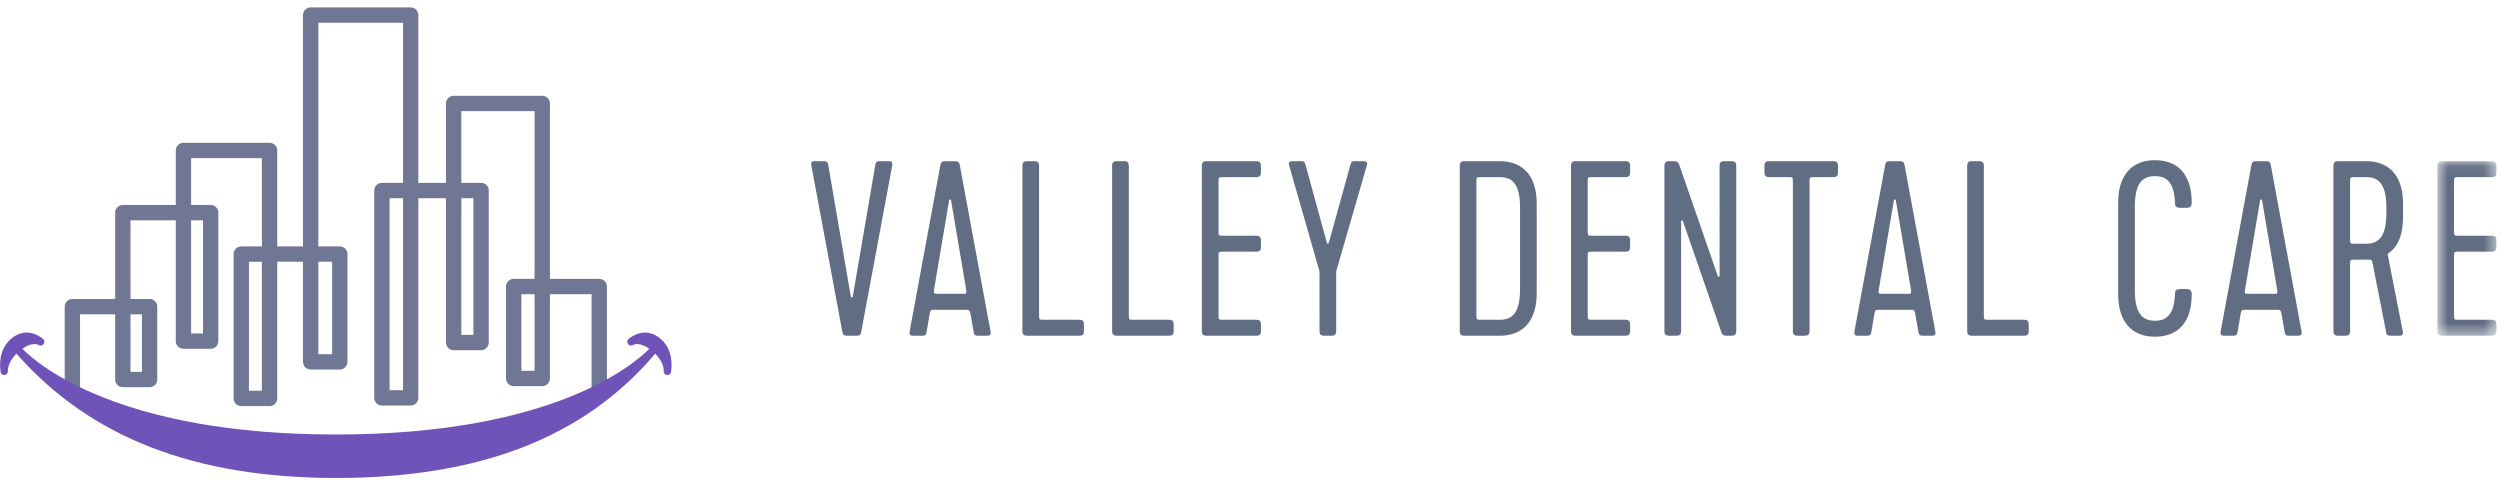 <?xml version="1.0" encoding="UTF-8"?>
<svg width="207px" height="40px" viewBox="0 0 207 40" version="1.1" xmlns="http://www.w3.org/2000/svg" xmlns:xlink="http://www.w3.org/1999/xlink">
    <!-- Generator: Sketch 46.2 (44496) - http://www.bohemiancoding.com/sketch -->
    <title>valley-dental-logo</title>
    <desc>Created with Sketch.</desc>
    <defs>
        <polygon id="path-1" points="139.539 14.541 139.539 0.088 134.647 0.088 134.647 14.541 139.539 14.541"></polygon>
    </defs>
    <g id="Page-1" stroke="none" stroke-width="1" fill="none" fill-rule="evenodd">
        <g id="landing-mob" transform="translate(-25, -14)">
            <g id="header" transform="translate(25, 15)">
                <g id="valley-dental-logo">
                    <g id="Group-26" transform="translate(67.165, 12.257)">
                        <path d="M6.368,0.088 C6.591,0.088 6.754,0.088 6.713,0.439 L4.155,14.169 C4.094,14.479 4.034,14.541 3.709,14.541 L3.018,14.541 C2.694,14.541 2.633,14.479 2.572,14.169 L0.014,0.439 C-0.047,0.13 0.095,0.088 0.359,0.088 L0.968,0.088 C1.212,0.088 1.374,0.088 1.415,0.398 L3.282,11.299 C3.303,11.402 3.424,11.402 3.445,11.299 L5.312,0.398 C5.353,0.088 5.515,0.088 5.759,0.088 L6.368,0.088 Z" id="Fill-1" fill="#616D82"></path>
                        <path d="M10.183,10.659 C10.123,11.072 10.123,11.072 10.528,11.072 L12.477,11.072 C12.883,11.072 12.883,11.072 12.822,10.659 L11.584,3.33 C11.564,3.227 11.442,3.227 11.422,3.33 L10.183,10.659 Z M13.898,14.541 C13.654,14.541 13.492,14.541 13.451,14.231 L13.208,12.807 C13.127,12.393 13.106,12.393 12.762,12.393 L10.265,12.393 C9.859,12.393 9.879,12.393 9.798,12.807 L9.554,14.231 C9.514,14.541 9.351,14.541 9.107,14.541 L8.499,14.541 C8.275,14.541 8.113,14.541 8.154,14.189 L10.691,0.46 C10.752,0.15 10.813,0.088 11.137,0.088 L11.868,0.088 C12.193,0.088 12.254,0.15 12.315,0.46 L14.852,14.189 C14.913,14.499 14.771,14.541 14.507,14.541 L13.898,14.541 Z" id="Fill-3" fill="#616D82"></path>
                        <path d="M17.897,14.541 C17.592,14.541 17.491,14.437 17.491,14.128 L17.491,0.501 C17.491,0.191 17.592,0.088 17.897,0.088 L18.465,0.088 C18.77,0.088 18.871,0.191 18.871,0.501 L18.871,12.806 C18.871,13.219 18.871,13.219 19.277,13.219 L22.18,13.219 C22.485,13.219 22.586,13.323 22.586,13.632 L22.586,14.128 C22.586,14.437 22.485,14.541 22.18,14.541 L17.897,14.541 Z" id="Fill-5" fill="#616D82"></path>
                        <path d="M25.325,14.541 C25.021,14.541 24.919,14.437 24.919,14.128 L24.919,0.501 C24.919,0.191 25.021,0.088 25.325,0.088 L25.894,0.088 C26.198,0.088 26.3,0.191 26.3,0.501 L26.3,12.806 C26.3,13.219 26.3,13.219 26.706,13.219 L29.609,13.219 C29.914,13.219 30.015,13.323 30.015,13.632 L30.015,14.128 C30.015,14.437 29.914,14.541 29.609,14.541 L25.325,14.541 Z" id="Fill-7" fill="#616D82"></path>
                        <path d="M32.754,14.541 C32.449,14.541 32.348,14.437 32.348,14.128 L32.348,0.501 C32.348,0.191 32.449,0.088 32.754,0.088 L36.834,0.088 C37.139,0.088 37.241,0.191 37.241,0.501 L37.241,0.997 C37.241,1.306 37.139,1.409 36.834,1.409 L34.134,1.409 C33.728,1.409 33.728,1.409 33.728,1.822 L33.728,5.849 C33.728,6.261 33.728,6.261 34.134,6.261 L36.834,6.261 C37.139,6.261 37.241,6.365 37.241,6.674 L37.241,7.17 C37.241,7.479 37.139,7.583 36.834,7.583 L34.134,7.583 C33.728,7.583 33.728,7.583 33.728,7.996 L33.728,12.806 C33.728,13.219 33.728,13.219 34.134,13.219 L36.834,13.219 C37.139,13.219 37.241,13.323 37.241,13.632 L37.241,14.128 C37.241,14.437 37.139,14.541 36.834,14.541 L32.754,14.541 Z" id="Fill-9" fill="#616D82"></path>
                        <path d="M42.497,14.541 C42.192,14.541 42.091,14.437 42.091,14.128 L42.091,9.214 L39.574,0.439 C39.493,0.13 39.655,0.088 39.919,0.088 L40.487,0.088 C40.771,0.088 40.853,0.088 40.934,0.398 L42.7,6.84 C42.72,6.943 42.842,6.943 42.862,6.84 L44.648,0.398 C44.73,0.088 44.811,0.088 45.095,0.088 L45.664,0.088 C45.867,0.088 46.11,0.088 46.009,0.439 L43.471,9.214 L43.471,14.128 C43.471,14.437 43.37,14.541 43.065,14.541 L42.497,14.541 Z" id="Fill-11" fill="#616D82"></path>
                        <path d="M55.081,12.806 C55.081,13.219 55.081,13.219 55.487,13.219 L57.03,13.219 C58.167,13.219 58.695,12.497 58.695,10.68 L58.695,3.949 C58.695,2.132 58.167,1.409 57.03,1.409 L55.487,1.409 C55.081,1.409 55.081,1.409 55.081,1.822 L55.081,12.806 Z M60.075,11.031 C60.075,13.425 58.836,14.541 57.03,14.541 L54.106,14.541 C53.802,14.541 53.701,14.437 53.701,14.128 L53.701,0.501 C53.701,0.191 53.802,0.088 54.106,0.088 L57.03,0.088 C58.836,0.088 60.075,1.203 60.075,3.598 L60.075,11.031 Z" id="Fill-13" fill="#616D82"></path>
                        <path d="M63.322,14.541 C63.017,14.541 62.916,14.437 62.916,14.128 L62.916,0.501 C62.916,0.191 63.017,0.088 63.322,0.088 L67.402,0.088 C67.706,0.088 67.808,0.191 67.808,0.501 L67.808,0.997 C67.808,1.306 67.706,1.409 67.402,1.409 L64.702,1.409 C64.296,1.409 64.296,1.409 64.296,1.822 L64.296,5.849 C64.296,6.261 64.296,6.261 64.702,6.261 L67.402,6.261 C67.706,6.261 67.808,6.365 67.808,6.674 L67.808,7.17 C67.808,7.479 67.706,7.583 67.402,7.583 L64.702,7.583 C64.296,7.583 64.296,7.583 64.296,7.996 L64.296,12.806 C64.296,13.219 64.296,13.219 64.702,13.219 L67.402,13.219 C67.706,13.219 67.808,13.323 67.808,13.632 L67.808,14.128 C67.808,14.437 67.706,14.541 67.402,14.541 L63.322,14.541 Z" id="Fill-15" fill="#616D82"></path>
                        <path d="M75.785,14.541 C75.582,14.541 75.44,14.458 75.379,14.293 L72.192,5.085 C72.151,4.94 72.03,4.981 72.03,5.085 L72.03,14.128 C72.03,14.437 71.928,14.541 71.624,14.541 L71.055,14.541 C70.751,14.541 70.649,14.437 70.649,14.128 L70.649,0.501 C70.649,0.191 70.751,0.088 71.055,0.088 L71.461,0.088 C71.664,0.088 71.806,0.171 71.867,0.357 L75.054,9.565 C75.095,9.709 75.217,9.668 75.217,9.565 L75.217,0.501 C75.217,0.191 75.318,0.088 75.623,0.088 L76.191,0.088 C76.495,0.088 76.597,0.191 76.597,0.501 L76.597,14.128 C76.597,14.437 76.495,14.541 76.191,14.541 L75.785,14.541 Z" id="Fill-17" fill="#616D82"></path>
                        <path d="M78.931,0.501 C78.931,0.191 79.032,0.088 79.337,0.088 L84.615,0.088 C84.919,0.088 85.021,0.191 85.021,0.501 L85.021,0.997 C85.021,1.306 84.919,1.41 84.615,1.41 L83.072,1.41 C82.666,1.41 82.666,1.41 82.666,1.822 L82.666,14.128 C82.666,14.437 82.565,14.54 82.26,14.54 L81.692,14.54 C81.387,14.54 81.286,14.437 81.286,14.128 L81.286,1.822 C81.286,1.41 81.286,1.41 80.9,1.41 L79.337,1.41 C79.032,1.41 78.931,1.306 78.931,0.997 L78.931,0.501 Z" id="Fill-19" fill="#616D82"></path>
                        <path d="M88.41,10.659 C88.349,11.072 88.349,11.072 88.755,11.072 L90.704,11.072 C91.11,11.072 91.11,11.072 91.049,10.659 L89.81,3.33 C89.79,3.227 89.669,3.227 89.648,3.33 L88.41,10.659 Z M92.125,14.541 C91.881,14.541 91.719,14.541 91.678,14.231 L91.434,12.807 C91.353,12.393 91.333,12.393 90.988,12.393 L88.491,12.393 C88.085,12.393 88.105,12.393 88.024,12.807 L87.781,14.231 C87.74,14.541 87.578,14.541 87.334,14.541 L86.725,14.541 C86.502,14.541 86.339,14.541 86.38,14.189 L88.918,0.46 C88.978,0.15 89.039,0.088 89.364,0.088 L90.095,0.088 C90.42,0.088 90.48,0.15 90.542,0.46 L93.079,14.189 C93.14,14.499 92.998,14.541 92.733,14.541 L92.125,14.541 Z" id="Fill-21" fill="#616D82"></path>
                        <path d="M96.123,14.541 C95.818,14.541 95.717,14.437 95.717,14.128 L95.717,0.501 C95.717,0.191 95.818,0.088 96.123,0.088 L96.691,0.088 C96.996,0.088 97.097,0.191 97.097,0.501 L97.097,12.806 C97.097,13.219 97.097,13.219 97.503,13.219 L100.406,13.219 C100.711,13.219 100.812,13.323 100.812,13.632 L100.812,14.128 C100.812,14.437 100.711,14.541 100.406,14.541 L96.123,14.541 Z" id="Fill-23" fill="#616D82"></path>
                        <path d="M113.904,10.68 C114.188,10.68 114.33,10.845 114.31,11.155 C114.289,13.549 113.072,14.623 111.265,14.623 C109.458,14.623 108.22,13.508 108.22,11.113 L108.22,3.515 C108.22,1.121 109.458,0.006 111.265,0.006 C113.072,0.006 114.289,1.079 114.31,3.475 C114.33,3.784 114.188,3.949 113.904,3.949 L113.335,3.949 C113.072,3.949 112.929,3.846 112.929,3.619 C112.869,1.967 112.341,1.327 111.265,1.327 C110.128,1.327 109.6,2.05 109.6,3.867 L109.6,10.762 C109.6,12.579 110.128,13.302 111.265,13.302 C112.341,13.302 112.869,12.662 112.929,11.01 C112.929,10.783 113.072,10.68 113.335,10.68 L113.904,10.68 Z" id="Fill-25" fill="#616D82"></path>
                        <path d="M118.734,10.659 C118.673,11.072 118.673,11.072 119.079,11.072 L121.028,11.072 C121.434,11.072 121.434,11.072 121.373,10.659 L120.134,3.33 C120.114,3.227 119.993,3.227 119.972,3.33 L118.734,10.659 Z M122.449,14.541 C122.205,14.541 122.043,14.541 122.002,14.231 L121.758,12.807 C121.677,12.393 121.657,12.393 121.312,12.393 L118.815,12.393 C118.409,12.393 118.429,12.393 118.348,12.807 L118.105,14.231 C118.064,14.541 117.902,14.541 117.658,14.541 L117.049,14.541 C116.826,14.541 116.663,14.541 116.704,14.189 L119.242,0.46 C119.302,0.15 119.363,0.088 119.688,0.088 L120.419,0.088 C120.744,0.088 120.804,0.15 120.866,0.46 L123.403,14.189 C123.464,14.499 123.322,14.541 123.058,14.541 L122.449,14.541 Z" id="Fill-27" fill="#616D82"></path>
                        <path d="M127.422,6.509 C127.422,6.922 127.422,6.922 127.828,6.922 L128.762,6.922 C129.898,6.922 130.426,6.2 130.426,4.383 L130.426,3.949 C130.426,2.132 129.898,1.41 128.762,1.41 L127.828,1.41 C127.422,1.41 127.422,1.41 127.422,1.822 L127.422,6.509 Z M126.447,14.541 C126.143,14.541 126.041,14.438 126.041,14.128 L126.041,0.501 C126.041,0.191 126.143,0.088 126.447,0.088 L128.762,0.088 C130.568,0.088 131.806,1.203 131.806,3.598 L131.806,4.733 C131.806,6.2 131.38,7.211 130.527,7.768 L131.786,14.189 C131.847,14.499 131.705,14.541 131.441,14.541 L130.852,14.541 C130.608,14.541 130.446,14.541 130.405,14.231 L129.289,8.553 C129.228,8.243 129.208,8.243 128.903,8.243 L127.828,8.243 C127.422,8.243 127.422,8.243 127.422,8.656 L127.422,14.128 C127.422,14.438 127.32,14.541 127.016,14.541 L126.447,14.541 Z" id="Fill-29" fill="#616D82"></path>
                        <mask id="mask-2" fill="white">
                            <use xlink:href="#path-1"></use>
                        </mask>
                        <g id="Clip-32"></g>
                        <path d="M135.053,14.541 C134.749,14.541 134.647,14.437 134.647,14.128 L134.647,0.501 C134.647,0.191 134.749,0.088 135.053,0.088 L139.133,0.088 C139.438,0.088 139.539,0.191 139.539,0.501 L139.539,0.997 C139.539,1.306 139.438,1.409 139.133,1.409 L136.433,1.409 C136.028,1.409 136.028,1.409 136.028,1.822 L136.028,5.849 C136.028,6.261 136.028,6.261 136.433,6.261 L139.133,6.261 C139.438,6.261 139.539,6.365 139.539,6.674 L139.539,7.17 C139.539,7.479 139.438,7.583 139.133,7.583 L136.433,7.583 C136.028,7.583 136.028,7.583 136.028,7.996 L136.028,12.806 C136.028,13.219 136.028,13.219 136.433,13.219 L139.133,13.219 C139.438,13.219 139.539,13.323 139.539,13.632 L139.539,14.128 C139.539,14.437 139.438,14.541 139.133,14.541 L135.053,14.541 Z" id="Fill-31" fill="#616D82" mask="url(#mask-2)"></path>
                    </g>
                    <g id="Group-25">
                        <polyline id="Stroke-59" stroke="#6F7794" stroke-width="1.27" stroke-linecap="round" stroke-linejoin="round" points="5.993 31.596 5.993 24.39 12.387 24.39 12.387 30.424 10.17 30.424 10.17 16.606 17.445 16.606 17.445 27.245 15.189 27.245 15.189 11.459 22.319 11.459 22.319 31.989 19.978 31.989 19.978 20.037 28.133 20.037 28.133 28.964 25.723 28.964 25.723 0.247 34.005 0.247 34.005 31.942 31.622 31.942 31.622 14.775 39.834 14.775 39.834 27.361 37.563 27.361 37.563 7.566 44.897 7.566 44.897 30.339 42.534 30.339 42.534 22.726 49.619 22.726 49.619 31.596"></polyline>
                        <path d="M54.638,27.007 C53.844,26.363 52.954,26.377 52.064,27.048 C51.931,27.149 51.903,27.336 51.997,27.476 C52.091,27.616 52.281,27.651 52.421,27.561 C52.44,27.547 52.904,27.278 53.764,27.877 C52.386,29.27 45.646,34.977 27.805,34.977 C10.023,34.977 3.263,29.302 1.847,27.878 C2.696,27.284 3.159,27.54 3.19,27.56 C3.327,27.654 3.515,27.623 3.614,27.485 C3.713,27.346 3.684,27.151 3.547,27.048 C2.658,26.377 1.768,26.364 0.975,27.006 C0.212,27.622 -0.11,28.58 0.043,29.777 C0.063,29.935 0.195,30.049 0.348,30.049 C0.359,30.049 0.371,30.048 0.382,30.047 C0.549,30.028 0.67,29.875 0.656,29.705 C0.653,29.675 0.614,29.025 1.363,28.28 C7.437,35.202 16.088,38.575 27.805,38.575 C39.747,38.575 48.4,35.203 54.251,28.282 C54.999,29.027 54.959,29.674 54.957,29.701 C54.937,29.871 55.057,30.027 55.226,30.048 C55.238,30.05 55.251,30.051 55.264,30.051 C55.417,30.051 55.549,29.935 55.569,29.777 C55.723,28.58 55.401,27.622 54.638,27.007" id="Fill-61" fill="#6F53B8"></path>
                    </g>
                </g>
            </g>
        </g>
    </g>
</svg>